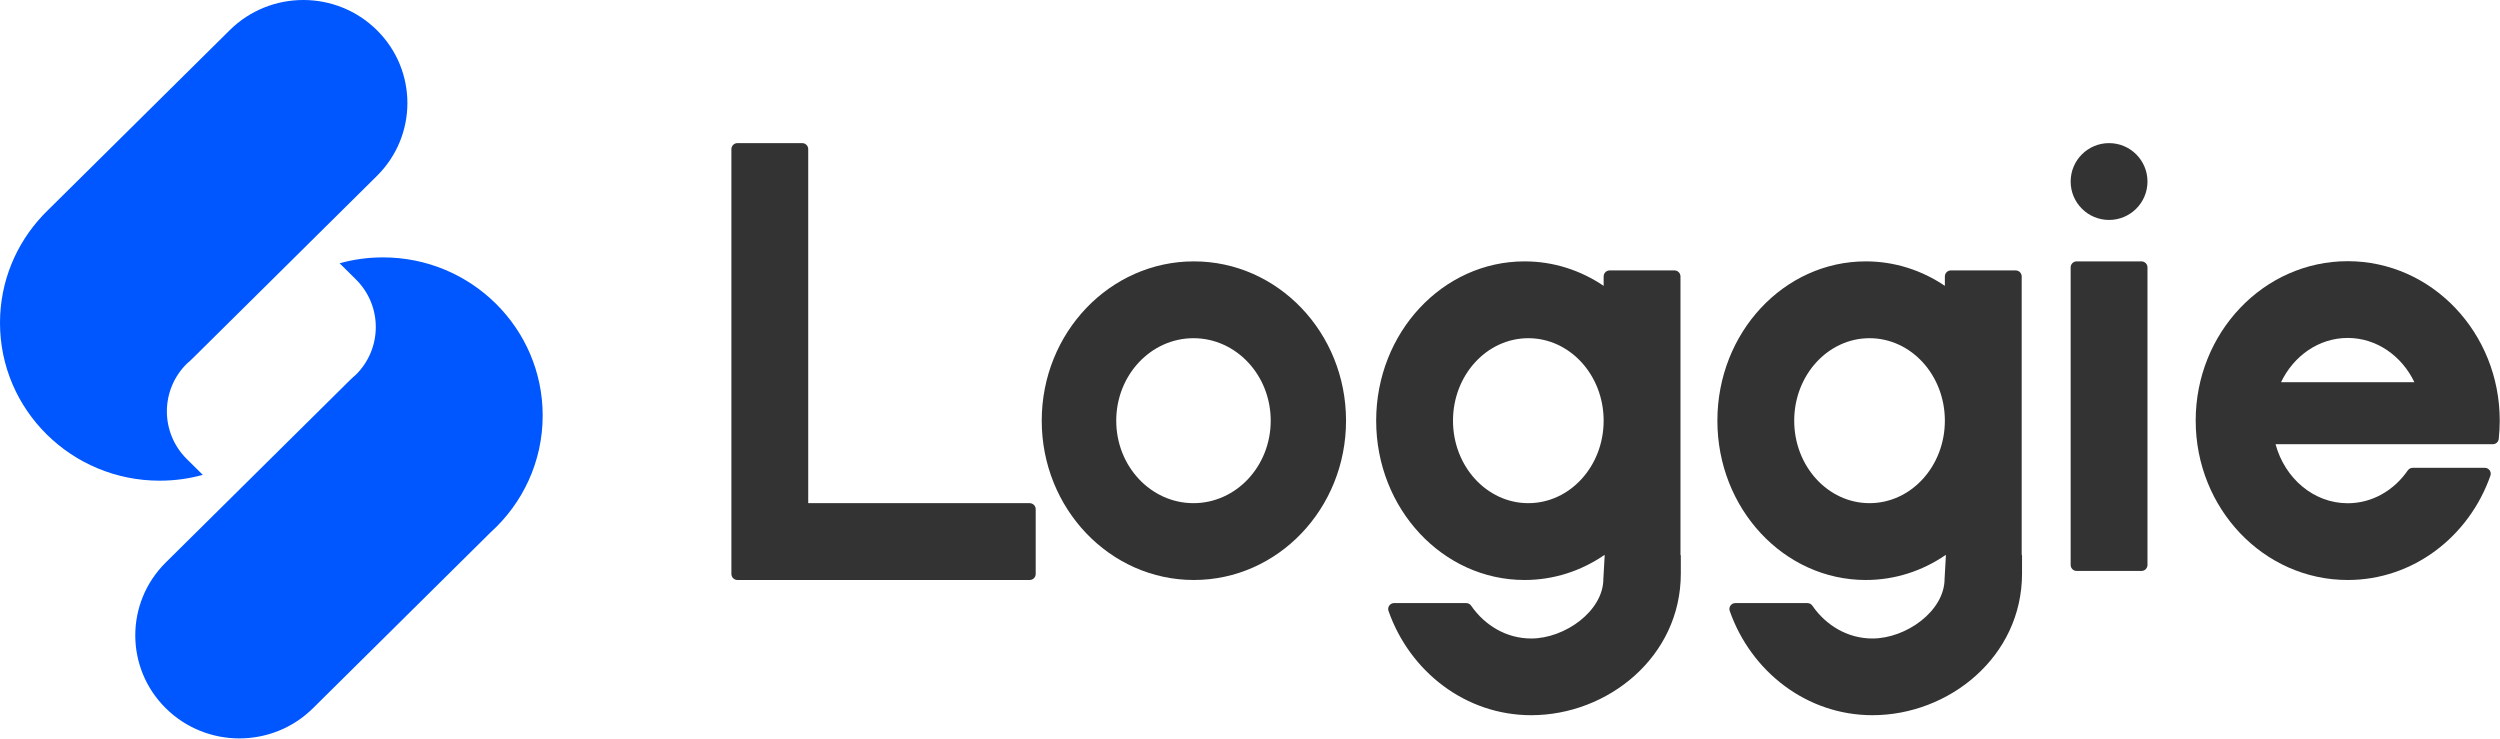 <svg width="3319" height="981" viewBox="0 0 3319 981" fill="none" xmlns="http://www.w3.org/2000/svg">
<path fill-rule="evenodd" clip-rule="evenodd" d="M2800 190C2771.83 190 2749 212.833 2749 241C2749 269.167 2771.83 292 2800 292C2828.17 292 2851 269.167 2851 241C2851 212.833 2828.17 190 2800 190ZM2757 347C2752.58 347 2749 350.582 2749 355V750C2749 754.418 2752.58 758 2757 758H2843C2847.42 758 2851 754.418 2851 750V355C2851 350.582 2847.42 347 2843 347H2757Z" fill="#333333"/>
<path fill-rule="evenodd" clip-rule="evenodd" d="M3306.27 631.516C3308.06 626.419 3304.28 621.081 3298.87 621.081H3203.05C3200.47 621.081 3198.06 622.35 3196.59 624.474C3178.23 651.15 3149.22 668.108 3116.82 668.108C3071.97 668.108 3033.41 635.443 3021.03 589.73H3309.53C3313.53 589.73 3316.89 586.719 3317.32 582.744C3318.2 574.747 3318.65 566.616 3318.65 558.378C3318.65 441.871 3228.65 346.757 3116.82 346.757C3005 346.757 2915 441.871 2915 558.378C2915 674.885 3005 770 3116.82 770C3203.98 770 3277.95 712.144 3306.27 631.516ZM3116.82 448.649C3154.97 448.649 3188.52 472.229 3205.35 507.433H3028.29C3045.13 472.229 3078.68 448.649 3116.82 448.649Z" fill="#333333"/>
<path fill-rule="evenodd" clip-rule="evenodd" d="M979 190C974.582 190 971 193.582 971 198V675.973C971 675.982 971 675.991 971 676L971 762C971 764.209 971.895 766.209 973.343 767.657C974.791 769.105 976.791 770 979 770H1065H1367C1371.42 770 1375 766.418 1375 762V676C1375 671.582 1371.42 668 1367 668L1073 668V198C1073 193.582 1069.42 190 1065 190H979Z" fill="#333333"/>
<path fill-rule="evenodd" clip-rule="evenodd" d="M2024 347C1915.2 347 1827 441.692 1827 558.5C1827 675.308 1915.2 770 2024 770C2062.9 770 2099.17 757.894 2129.72 737H2130.39L2128.62 768.5C2128.62 811.096 2077.68 847.667 2032.82 847.667C2000.43 847.667 1971.42 830.718 1953.06 804.058C1951.59 801.935 1949.18 800.667 1946.6 800.667H1850.77C1845.37 800.667 1841.59 806.002 1843.38 811.096C1871.7 891.677 1945.67 949.5 2032.82 949.5C2134.43 949.5 2231.45 872 2231.45 761.5V737L2231 736.991V367C2231 362.581 2227.42 359 2223 359L2137 359C2132.58 359 2129 362.581 2129 367V379.513C2098.61 358.918 2062.6 347 2024 347ZM2029 668C2084.2 668 2128.95 619.032 2129 558.606V558.394C2128.95 497.968 2084.2 449 2029 449C1973.77 449 1929 498.025 1929 558.5C1929 618.975 1973.77 668 2029 668Z" fill="#333333"/>
<path fill-rule="evenodd" clip-rule="evenodd" d="M2477 347C2368.2 347 2280 441.692 2280 558.5C2280 675.308 2368.2 770 2477 770C2515.9 770 2552.17 757.894 2582.72 737H2583.39L2581.62 768.5C2581.62 811.096 2530.68 847.667 2485.82 847.667C2453.43 847.667 2424.42 830.718 2406.06 804.058C2404.59 801.935 2402.18 800.667 2399.6 800.667H2303.77C2298.37 800.667 2294.59 806.002 2296.38 811.096C2324.7 891.677 2398.67 949.5 2485.82 949.5C2587.43 949.5 2684.45 872 2684.45 761.5V737L2684 736.991V367C2684 362.581 2680.42 359 2676 359L2590 359C2585.58 359 2582 362.581 2582 367V379.513C2551.61 358.918 2515.6 347 2477 347ZM2482 668C2537.2 668 2581.95 619.027 2582 558.597V558.403C2581.95 497.973 2537.2 449 2482 449C2426.77 449 2382 498.025 2382 558.5C2382 618.975 2426.77 668 2482 668Z" fill="#333333"/>
<path fill-rule="evenodd" clip-rule="evenodd" d="M1585 347C1473.44 347 1383 441.692 1383 558.5C1383 675.308 1473.44 770 1585 770C1696.56 770 1787 675.308 1787 558.5C1787 441.692 1696.56 347 1585 347ZM1584.46 449C1527.83 449 1481.92 498.025 1481.92 558.5C1481.92 618.975 1527.83 668 1584.46 668C1641.09 668 1687 618.975 1687 558.5C1687 498.025 1641.09 449 1584.46 449Z" fill="#333333"/>
<path fill-rule="evenodd" clip-rule="evenodd" d="M500.392 40.072C446.428 -13.357 358.936 -13.357 304.972 40.072L64.077 278.582C62.484 280.116 60.915 281.674 59.371 283.257C58.429 284.212 57.505 285.178 56.598 286.153C21.476 323.539 0 373.619 0 428.656C0 544.359 94.916 638.156 212 638.156C231.83 638.156 251.024 635.465 269.228 630.434L248.04 609.455C212.742 574.507 212.718 517.859 247.968 482.882C250.724 480.55 253.41 478.093 256.017 475.512L500.392 233.556C554.355 180.127 554.355 93.501 500.392 40.072Z" fill="#0056FF"/>
<path fill-rule="evenodd" clip-rule="evenodd" d="M220.075 940.24C274.039 993.669 361.531 993.669 415.495 940.24L651.218 706.85C693.766 668.454 720.467 613.138 720.467 551.647C720.467 435.699 625.533 341.705 508.426 341.705C488.482 341.705 469.182 344.431 450.884 349.528L472.427 370.858C507.723 405.804 507.749 462.448 472.504 497.426C469.746 499.759 467.059 502.217 464.45 504.8L220.075 746.756C166.112 800.185 166.112 886.811 220.075 940.24Z" fill="#0056FF"/>
</svg>

